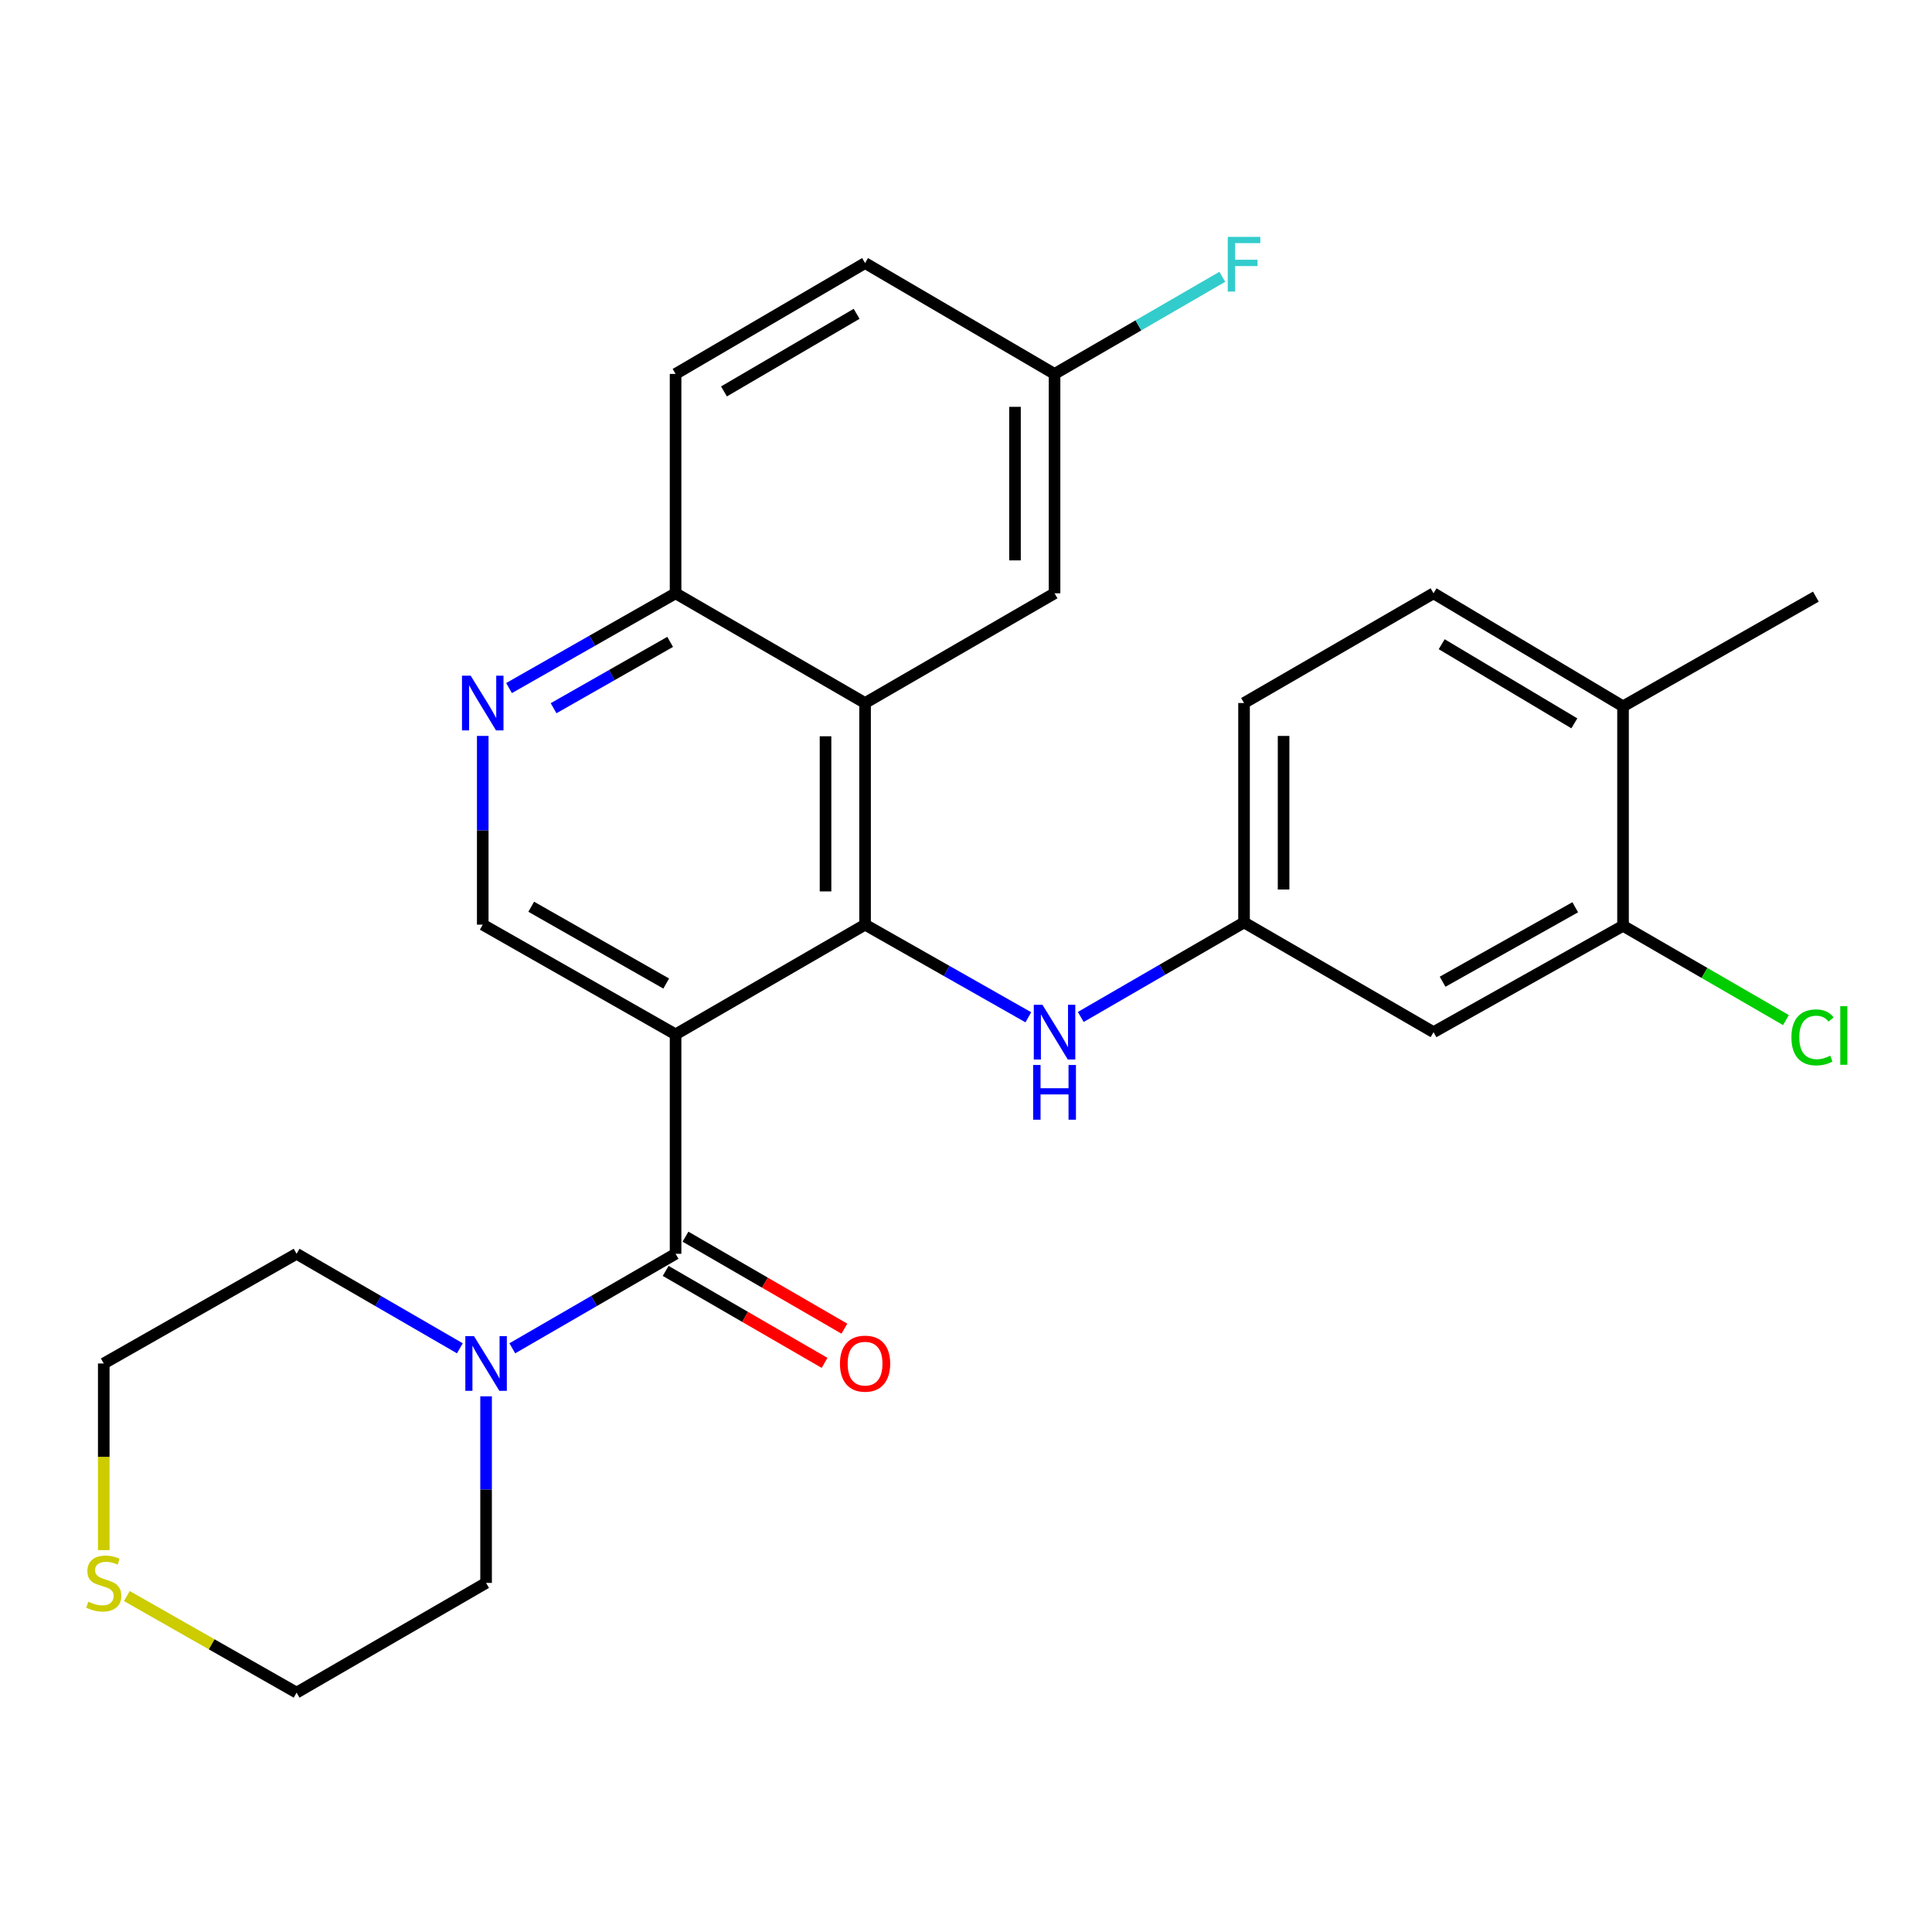 <?xml version='1.0' encoding='iso-8859-1'?>
<svg version='1.1' baseProfile='full'
              xmlns='http://www.w3.org/2000/svg'
                      xmlns:rdkit='http://www.rdkit.org/xml'
                      xmlns:xlink='http://www.w3.org/1999/xlink'
                  xml:space='preserve'
width='1000px' height='1000px' viewBox='0 0 1000 1000'>
<!-- END OF HEADER -->
<rect style='opacity:1.0;fill:#FFFFFF;stroke:none' width='1000' height='1000' x='0' y='0'> </rect>
<path class='bond-0' d='M 349.677,535.39 L 447.759,478.6' style='fill:none;fill-rule:evenodd;stroke:#000000;stroke-width:6px;stroke-linecap:butt;stroke-linejoin:miter;stroke-opacity:1' />
<path class='bond-1' d='M 349.677,535.39 L 349.677,648.96' style='fill:none;fill-rule:evenodd;stroke:#000000;stroke-width:6px;stroke-linecap:butt;stroke-linejoin:miter;stroke-opacity:1' />
<path class='bond-4' d='M 349.677,535.39 L 249.867,478.6' style='fill:none;fill-rule:evenodd;stroke:#000000;stroke-width:6px;stroke-linecap:butt;stroke-linejoin:miter;stroke-opacity:1' />
<path class='bond-4' d='M 344.829,509.081 L 274.961,469.327' style='fill:none;fill-rule:evenodd;stroke:#000000;stroke-width:6px;stroke-linecap:butt;stroke-linejoin:miter;stroke-opacity:1' />
<path class='bond-2' d='M 447.759,478.6 L 447.759,363.881' style='fill:none;fill-rule:evenodd;stroke:#000000;stroke-width:6px;stroke-linecap:butt;stroke-linejoin:miter;stroke-opacity:1' />
<path class='bond-2' d='M 427.29,461.392 L 427.29,381.089' style='fill:none;fill-rule:evenodd;stroke:#000000;stroke-width:6px;stroke-linecap:butt;stroke-linejoin:miter;stroke-opacity:1' />
<path class='bond-6' d='M 447.759,478.6 L 490.015,502.574' style='fill:none;fill-rule:evenodd;stroke:#000000;stroke-width:6px;stroke-linecap:butt;stroke-linejoin:miter;stroke-opacity:1' />
<path class='bond-6' d='M 490.015,502.574 L 532.271,526.549' style='fill:none;fill-rule:evenodd;stroke:#0000FF;stroke-width:6px;stroke-linecap:butt;stroke-linejoin:miter;stroke-opacity:1' />
<path class='bond-3' d='M 349.677,648.96 L 307.423,673.421' style='fill:none;fill-rule:evenodd;stroke:#000000;stroke-width:6px;stroke-linecap:butt;stroke-linejoin:miter;stroke-opacity:1' />
<path class='bond-3' d='M 307.423,673.421 L 265.169,697.882' style='fill:none;fill-rule:evenodd;stroke:#0000FF;stroke-width:6px;stroke-linecap:butt;stroke-linejoin:miter;stroke-opacity:1' />
<path class='bond-12' d='M 344.55,657.818 L 385.674,681.625' style='fill:none;fill-rule:evenodd;stroke:#000000;stroke-width:6px;stroke-linecap:butt;stroke-linejoin:miter;stroke-opacity:1' />
<path class='bond-12' d='M 385.674,681.625 L 426.798,705.431' style='fill:none;fill-rule:evenodd;stroke:#FF0000;stroke-width:6px;stroke-linecap:butt;stroke-linejoin:miter;stroke-opacity:1' />
<path class='bond-12' d='M 354.805,640.103 L 395.929,663.91' style='fill:none;fill-rule:evenodd;stroke:#000000;stroke-width:6px;stroke-linecap:butt;stroke-linejoin:miter;stroke-opacity:1' />
<path class='bond-12' d='M 395.929,663.91 L 437.053,687.717' style='fill:none;fill-rule:evenodd;stroke:#FF0000;stroke-width:6px;stroke-linecap:butt;stroke-linejoin:miter;stroke-opacity:1' />
<path class='bond-11' d='M 447.759,363.881 L 545.829,307.09' style='fill:none;fill-rule:evenodd;stroke:#000000;stroke-width:6px;stroke-linecap:butt;stroke-linejoin:miter;stroke-opacity:1' />
<path class='bond-27' d='M 447.759,363.881 L 349.677,307.09' style='fill:none;fill-rule:evenodd;stroke:#000000;stroke-width:6px;stroke-linecap:butt;stroke-linejoin:miter;stroke-opacity:1' />
<path class='bond-22' d='M 238.022,697.882 L 195.768,673.421' style='fill:none;fill-rule:evenodd;stroke:#0000FF;stroke-width:6px;stroke-linecap:butt;stroke-linejoin:miter;stroke-opacity:1' />
<path class='bond-22' d='M 195.768,673.421 L 153.514,648.96' style='fill:none;fill-rule:evenodd;stroke:#000000;stroke-width:6px;stroke-linecap:butt;stroke-linejoin:miter;stroke-opacity:1' />
<path class='bond-23' d='M 251.596,722.739 L 251.596,771.025' style='fill:none;fill-rule:evenodd;stroke:#0000FF;stroke-width:6px;stroke-linecap:butt;stroke-linejoin:miter;stroke-opacity:1' />
<path class='bond-23' d='M 251.596,771.025 L 251.596,819.31' style='fill:none;fill-rule:evenodd;stroke:#000000;stroke-width:6px;stroke-linecap:butt;stroke-linejoin:miter;stroke-opacity:1' />
<path class='bond-5' d='M 249.867,478.6 L 249.867,429.754' style='fill:none;fill-rule:evenodd;stroke:#000000;stroke-width:6px;stroke-linecap:butt;stroke-linejoin:miter;stroke-opacity:1' />
<path class='bond-5' d='M 249.867,429.754 L 249.867,380.909' style='fill:none;fill-rule:evenodd;stroke:#0000FF;stroke-width:6px;stroke-linecap:butt;stroke-linejoin:miter;stroke-opacity:1' />
<path class='bond-7' d='M 263.478,356.137 L 306.578,331.613' style='fill:none;fill-rule:evenodd;stroke:#0000FF;stroke-width:6px;stroke-linecap:butt;stroke-linejoin:miter;stroke-opacity:1' />
<path class='bond-7' d='M 306.578,331.613 L 349.677,307.09' style='fill:none;fill-rule:evenodd;stroke:#000000;stroke-width:6px;stroke-linecap:butt;stroke-linejoin:miter;stroke-opacity:1' />
<path class='bond-7' d='M 286.531,366.571 L 316.7,349.404' style='fill:none;fill-rule:evenodd;stroke:#0000FF;stroke-width:6px;stroke-linecap:butt;stroke-linejoin:miter;stroke-opacity:1' />
<path class='bond-7' d='M 316.7,349.404 L 346.87,332.238' style='fill:none;fill-rule:evenodd;stroke:#000000;stroke-width:6px;stroke-linecap:butt;stroke-linejoin:miter;stroke-opacity:1' />
<path class='bond-10' d='M 559.403,526.383 L 601.657,501.917' style='fill:none;fill-rule:evenodd;stroke:#0000FF;stroke-width:6px;stroke-linecap:butt;stroke-linejoin:miter;stroke-opacity:1' />
<path class='bond-10' d='M 601.657,501.917 L 643.911,477.451' style='fill:none;fill-rule:evenodd;stroke:#000000;stroke-width:6px;stroke-linecap:butt;stroke-linejoin:miter;stroke-opacity:1' />
<path class='bond-16' d='M 349.677,307.09 L 349.677,193.543' style='fill:none;fill-rule:evenodd;stroke:#000000;stroke-width:6px;stroke-linecap:butt;stroke-linejoin:miter;stroke-opacity:1' />
<path class='bond-8' d='M 840.075,479.191 L 741.993,534.242' style='fill:none;fill-rule:evenodd;stroke:#000000;stroke-width:6px;stroke-linecap:butt;stroke-linejoin:miter;stroke-opacity:1' />
<path class='bond-8' d='M 815.344,469.599 L 746.686,508.134' style='fill:none;fill-rule:evenodd;stroke:#000000;stroke-width:6px;stroke-linecap:butt;stroke-linejoin:miter;stroke-opacity:1' />
<path class='bond-18' d='M 840.075,479.191 L 882.239,503.595' style='fill:none;fill-rule:evenodd;stroke:#000000;stroke-width:6px;stroke-linecap:butt;stroke-linejoin:miter;stroke-opacity:1' />
<path class='bond-18' d='M 882.239,503.595 L 924.403,527.999' style='fill:none;fill-rule:evenodd;stroke:#00CC00;stroke-width:6px;stroke-linecap:butt;stroke-linejoin:miter;stroke-opacity:1' />
<path class='bond-30' d='M 840.075,479.191 L 840.075,365.598' style='fill:none;fill-rule:evenodd;stroke:#000000;stroke-width:6px;stroke-linecap:butt;stroke-linejoin:miter;stroke-opacity:1' />
<path class='bond-9' d='M 741.993,534.242 L 643.911,477.451' style='fill:none;fill-rule:evenodd;stroke:#000000;stroke-width:6px;stroke-linecap:butt;stroke-linejoin:miter;stroke-opacity:1' />
<path class='bond-19' d='M 643.911,477.451 L 643.911,363.881' style='fill:none;fill-rule:evenodd;stroke:#000000;stroke-width:6px;stroke-linecap:butt;stroke-linejoin:miter;stroke-opacity:1' />
<path class='bond-19' d='M 664.38,460.416 L 664.38,380.916' style='fill:none;fill-rule:evenodd;stroke:#000000;stroke-width:6px;stroke-linecap:butt;stroke-linejoin:miter;stroke-opacity:1' />
<path class='bond-17' d='M 545.829,307.09 L 545.829,193.543' style='fill:none;fill-rule:evenodd;stroke:#000000;stroke-width:6px;stroke-linecap:butt;stroke-linejoin:miter;stroke-opacity:1' />
<path class='bond-17' d='M 525.36,290.058 L 525.36,210.575' style='fill:none;fill-rule:evenodd;stroke:#000000;stroke-width:6px;stroke-linecap:butt;stroke-linejoin:miter;stroke-opacity:1' />
<path class='bond-13' d='M 65.654,826.11 L 109.584,851.105' style='fill:none;fill-rule:evenodd;stroke:#CCCC00;stroke-width:6px;stroke-linecap:butt;stroke-linejoin:miter;stroke-opacity:1' />
<path class='bond-13' d='M 109.584,851.105 L 153.514,876.101' style='fill:none;fill-rule:evenodd;stroke:#000000;stroke-width:6px;stroke-linecap:butt;stroke-linejoin:miter;stroke-opacity:1' />
<path class='bond-28' d='M 53.704,802.351 L 53.704,754.045' style='fill:none;fill-rule:evenodd;stroke:#CCCC00;stroke-width:6px;stroke-linecap:butt;stroke-linejoin:miter;stroke-opacity:1' />
<path class='bond-28' d='M 53.704,754.045 L 53.704,705.74' style='fill:none;fill-rule:evenodd;stroke:#000000;stroke-width:6px;stroke-linecap:butt;stroke-linejoin:miter;stroke-opacity:1' />
<path class='bond-14' d='M 840.075,365.598 L 741.993,307.09' style='fill:none;fill-rule:evenodd;stroke:#000000;stroke-width:6px;stroke-linecap:butt;stroke-linejoin:miter;stroke-opacity:1' />
<path class='bond-14' d='M 814.876,374.401 L 746.219,333.446' style='fill:none;fill-rule:evenodd;stroke:#000000;stroke-width:6px;stroke-linecap:butt;stroke-linejoin:miter;stroke-opacity:1' />
<path class='bond-26' d='M 840.075,365.598 L 939.885,308.819' style='fill:none;fill-rule:evenodd;stroke:#000000;stroke-width:6px;stroke-linecap:butt;stroke-linejoin:miter;stroke-opacity:1' />
<path class='bond-15' d='M 741.993,307.09 L 643.911,363.881' style='fill:none;fill-rule:evenodd;stroke:#000000;stroke-width:6px;stroke-linecap:butt;stroke-linejoin:miter;stroke-opacity:1' />
<path class='bond-20' d='M 349.677,193.543 L 447.759,136.161' style='fill:none;fill-rule:evenodd;stroke:#000000;stroke-width:6px;stroke-linecap:butt;stroke-linejoin:miter;stroke-opacity:1' />
<path class='bond-20' d='M 374.726,202.603 L 443.383,162.436' style='fill:none;fill-rule:evenodd;stroke:#000000;stroke-width:6px;stroke-linecap:butt;stroke-linejoin:miter;stroke-opacity:1' />
<path class='bond-21' d='M 545.829,193.543 L 589.244,168.41' style='fill:none;fill-rule:evenodd;stroke:#000000;stroke-width:6px;stroke-linecap:butt;stroke-linejoin:miter;stroke-opacity:1' />
<path class='bond-21' d='M 589.244,168.41 L 632.658,143.278' style='fill:none;fill-rule:evenodd;stroke:#33CCCC;stroke-width:6px;stroke-linecap:butt;stroke-linejoin:miter;stroke-opacity:1' />
<path class='bond-29' d='M 545.829,193.543 L 447.759,136.161' style='fill:none;fill-rule:evenodd;stroke:#000000;stroke-width:6px;stroke-linecap:butt;stroke-linejoin:miter;stroke-opacity:1' />
<path class='bond-24' d='M 153.514,648.96 L 53.704,705.74' style='fill:none;fill-rule:evenodd;stroke:#000000;stroke-width:6px;stroke-linecap:butt;stroke-linejoin:miter;stroke-opacity:1' />
<path class='bond-25' d='M 251.596,819.31 L 153.514,876.101' style='fill:none;fill-rule:evenodd;stroke:#000000;stroke-width:6px;stroke-linecap:butt;stroke-linejoin:miter;stroke-opacity:1' />
<path  class='atom-4' d='M 245.336 691.58
L 254.616 706.58
Q 255.536 708.06, 257.016 710.74
Q 258.496 713.42, 258.576 713.58
L 258.576 691.58
L 262.336 691.58
L 262.336 719.9
L 258.456 719.9
L 248.496 703.5
Q 247.336 701.58, 246.096 699.38
Q 244.896 697.18, 244.536 696.5
L 244.536 719.9
L 240.856 719.9
L 240.856 691.58
L 245.336 691.58
' fill='#0000FF'/>
<path  class='atom-6' d='M 243.607 349.721
L 252.887 364.721
Q 253.807 366.201, 255.287 368.881
Q 256.767 371.561, 256.847 371.721
L 256.847 349.721
L 260.607 349.721
L 260.607 378.041
L 256.727 378.041
L 246.767 361.641
Q 245.607 359.721, 244.367 357.521
Q 243.167 355.321, 242.807 354.641
L 242.807 378.041
L 239.127 378.041
L 239.127 349.721
L 243.607 349.721
' fill='#0000FF'/>
<path  class='atom-7' d='M 539.569 520.082
L 548.849 535.082
Q 549.769 536.562, 551.249 539.242
Q 552.729 541.922, 552.809 542.082
L 552.809 520.082
L 556.569 520.082
L 556.569 548.402
L 552.689 548.402
L 542.729 532.002
Q 541.569 530.082, 540.329 527.882
Q 539.129 525.682, 538.769 525.002
L 538.769 548.402
L 535.089 548.402
L 535.089 520.082
L 539.569 520.082
' fill='#0000FF'/>
<path  class='atom-7' d='M 534.749 551.234
L 538.589 551.234
L 538.589 563.274
L 553.069 563.274
L 553.069 551.234
L 556.909 551.234
L 556.909 579.554
L 553.069 579.554
L 553.069 566.474
L 538.589 566.474
L 538.589 579.554
L 534.749 579.554
L 534.749 551.234
' fill='#0000FF'/>
<path  class='atom-13' d='M 434.759 705.82
Q 434.759 699.02, 438.119 695.22
Q 441.479 691.42, 447.759 691.42
Q 454.039 691.42, 457.399 695.22
Q 460.759 699.02, 460.759 705.82
Q 460.759 712.7, 457.359 716.62
Q 453.959 720.5, 447.759 720.5
Q 441.519 720.5, 438.119 716.62
Q 434.759 712.74, 434.759 705.82
M 447.759 717.3
Q 452.079 717.3, 454.399 714.42
Q 456.759 711.5, 456.759 705.82
Q 456.759 700.26, 454.399 697.46
Q 452.079 694.62, 447.759 694.62
Q 443.439 694.62, 441.079 697.42
Q 438.759 700.22, 438.759 705.82
Q 438.759 711.54, 441.079 714.42
Q 443.439 717.3, 447.759 717.3
' fill='#FF0000'/>
<path  class='atom-14' d='M 45.704 829.03
Q 46.024 829.15, 47.344 829.71
Q 48.664 830.27, 50.104 830.63
Q 51.584 830.95, 53.024 830.95
Q 55.704 830.95, 57.264 829.67
Q 58.824 828.35, 58.824 826.07
Q 58.824 824.51, 58.024 823.55
Q 57.264 822.59, 56.064 822.07
Q 54.864 821.55, 52.864 820.95
Q 50.344 820.19, 48.824 819.47
Q 47.344 818.75, 46.264 817.23
Q 45.224 815.71, 45.224 813.15
Q 45.224 809.59, 47.624 807.39
Q 50.064 805.19, 54.864 805.19
Q 58.144 805.19, 61.864 806.75
L 60.944 809.83
Q 57.544 808.43, 54.984 808.43
Q 52.224 808.43, 50.704 809.59
Q 49.184 810.71, 49.224 812.67
Q 49.224 814.19, 49.984 815.11
Q 50.784 816.03, 51.904 816.55
Q 53.064 817.07, 54.984 817.67
Q 57.544 818.47, 59.064 819.27
Q 60.584 820.07, 61.664 821.71
Q 62.784 823.31, 62.784 826.07
Q 62.784 829.99, 60.144 832.11
Q 57.544 834.19, 53.184 834.19
Q 50.664 834.19, 48.744 833.63
Q 46.864 833.11, 44.624 832.19
L 45.704 829.03
' fill='#CCCC00'/>
<path  class='atom-19' d='M 927.236 536.939
Q 927.236 529.899, 930.516 526.219
Q 933.836 522.499, 940.116 522.499
Q 945.956 522.499, 949.076 526.619
L 946.436 528.779
Q 944.156 525.779, 940.116 525.779
Q 935.836 525.779, 933.556 528.659
Q 931.316 531.499, 931.316 536.939
Q 931.316 542.539, 933.636 545.419
Q 935.996 548.299, 940.556 548.299
Q 943.676 548.299, 947.316 546.419
L 948.436 549.419
Q 946.956 550.379, 944.716 550.939
Q 942.476 551.499, 939.996 551.499
Q 933.836 551.499, 930.516 547.739
Q 927.236 543.979, 927.236 536.939
' fill='#00CC00'/>
<path  class='atom-19' d='M 952.516 520.779
L 956.196 520.779
L 956.196 551.139
L 952.516 551.139
L 952.516 520.779
' fill='#00CC00'/>
<path  class='atom-22' d='M 635.491 122.603
L 652.331 122.603
L 652.331 125.843
L 639.291 125.843
L 639.291 134.443
L 650.891 134.443
L 650.891 137.723
L 639.291 137.723
L 639.291 150.923
L 635.491 150.923
L 635.491 122.603
' fill='#33CCCC'/>
</svg>
